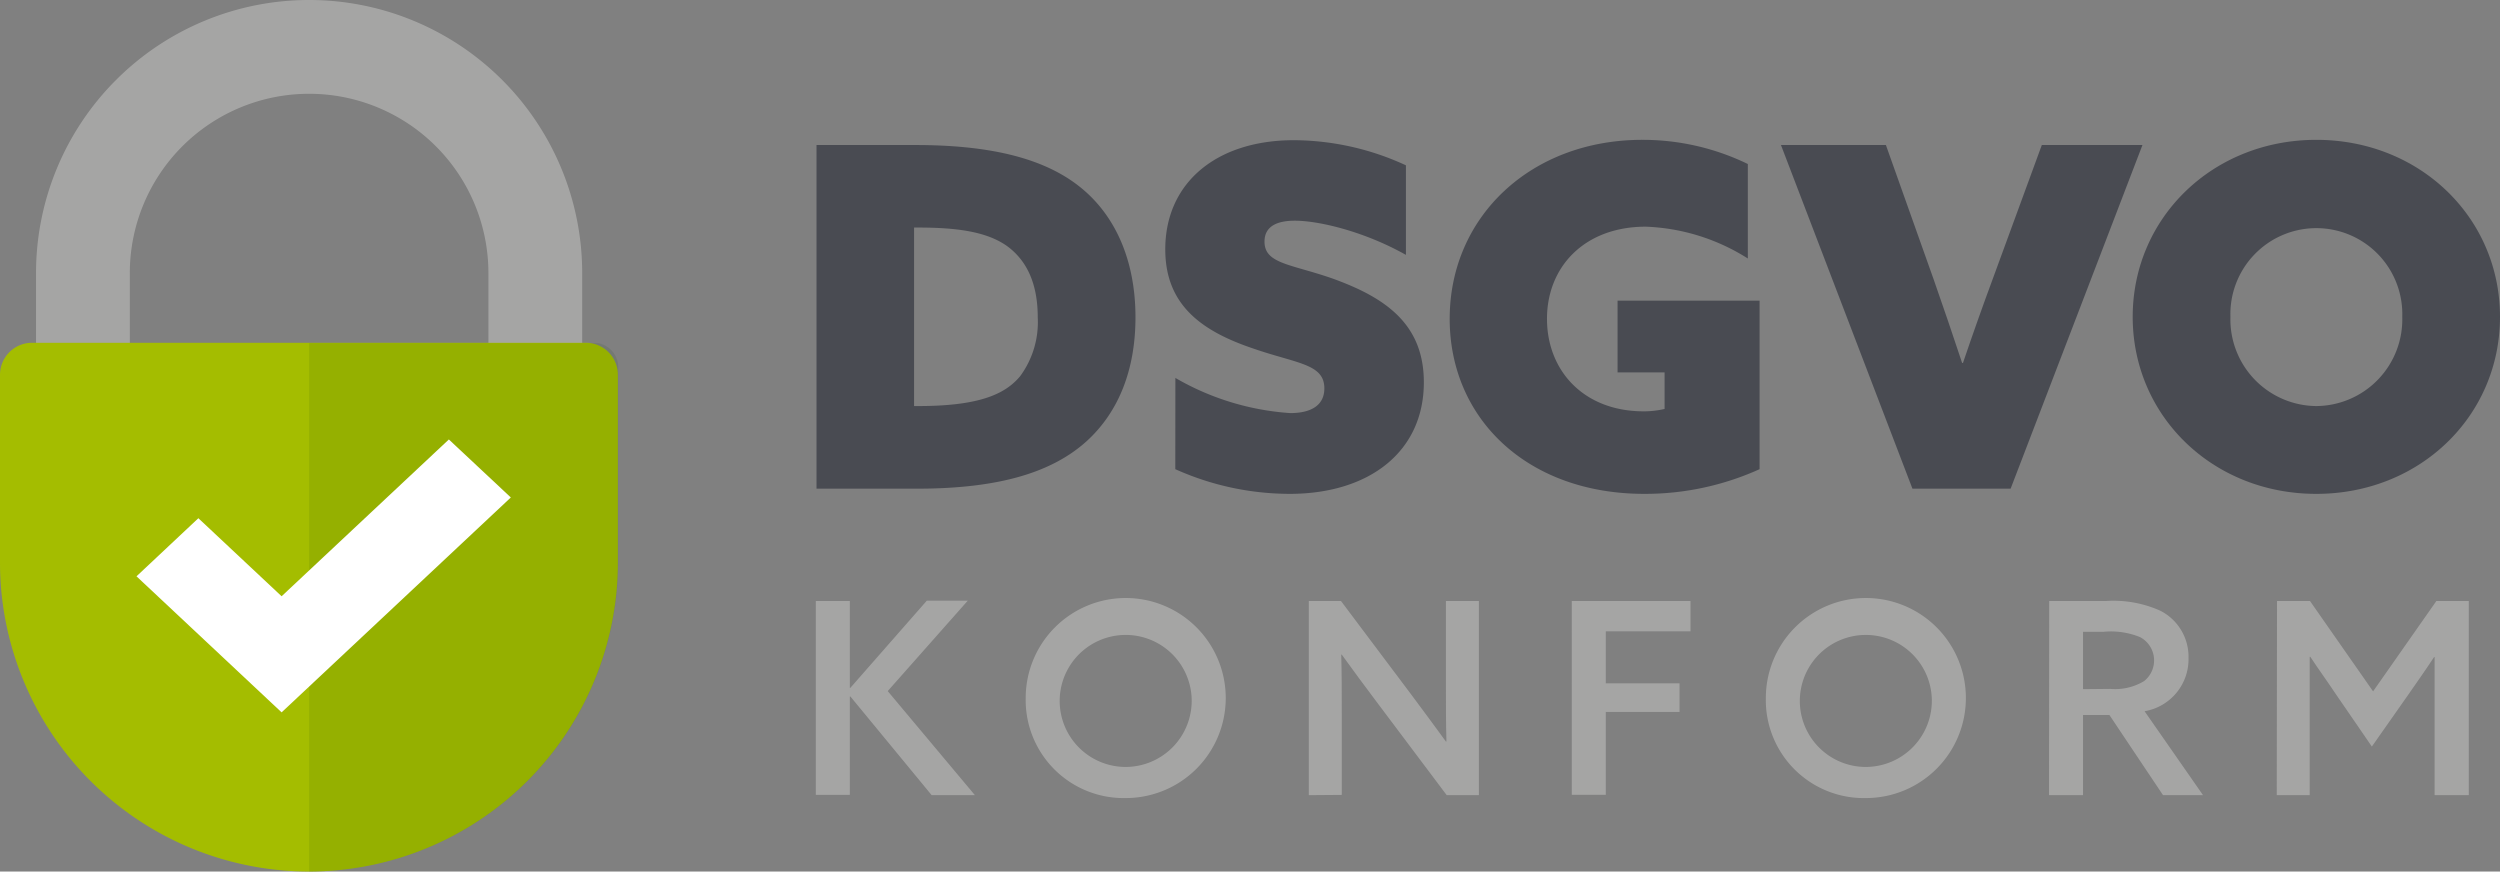 <svg xmlns="http://www.w3.org/2000/svg" xmlns:xlink="http://www.w3.org/1999/xlink" viewBox="0 0 284.44 99.16"><rect x="0" y="0" width="284.44" height="99.16" fill="#808080" stroke="none"/><defs><clipPath id="clip-path" transform="translate(0 0)"><path d="M66.24,39V32.17A31.08,31.08,0,1,0,4.1,31.07v8H2.78A2.78,2.78,0,0,0,0,41.82V64A35.17,35.17,0,0,0,35.17,99.16h0A35.17,35.17,0,0,0,70.34,64V41.82A2.78,2.78,0,0,0,67.56,39Zm-51.47-8a20.4,20.4,0,0,1,40.8,0v8H14.77Z" style="fill:none"/></clipPath></defs><title>dsgvo-konform-emblem</title><g style="isolation:isolate"><g id="Ebene_2" data-name="Ebene 2"><g id="Layer_2" data-name="Layer 2"><path d="M92.9,16.5h11.24c8.1,0,14.2,1.35,18.36,4.48,4.32,3.24,6.69,8.54,6.69,15.12,0,5.84-1.83,10.7-5.56,14.1-3.89,3.51-9.88,5.4-19.28,5.4H92.9Zm11.56,29.7c7.07,0,9.94-1.4,11.61-3.4a10.37,10.37,0,0,0,2-6.7c0-3.67-1.14-6.31-3.35-8-2.38-1.78-5.94-2.21-10.31-2.21H104V46.2Z" transform="translate(0 0)" style="fill:#494b52"/><path d="M133.73,43a30,30,0,0,0,13.07,4c2.26,0,3.88-.81,3.88-2.81,0-2.81-3.13-2.81-8.1-4.54-5.94-2-10-5-10-11.28,0-7.62,5.88-12.42,14.63-12.42a30.65,30.65,0,0,1,12.75,2.86V29c-4.7-2.65-9.88-3.89-12.64-3.89-2.05,0-3.45.65-3.45,2.38,0,2.54,3,2.54,7.77,4.21C157.7,33.89,162,36.91,162,43.5c0,7.89-6.21,12.69-15.28,12.69a31.86,31.86,0,0,1-13-2.81Z" transform="translate(0 0)" style="fill:#494b52"/><path d="M200.2,53.38a31.6,31.6,0,0,1-13.12,2.81c-13.28,0-22.14-8.53-22.14-19.92,0-11.61,9.23-20.36,21.92-20.36a27.35,27.35,0,0,1,12,2.75V29.41a23.25,23.25,0,0,0-11.61-3.62c-7,0-11.24,4.59-11.24,10.48s4.16,10.53,11,10.53a10.47,10.47,0,0,0,2.38-.27V42.37h-5.35V34.21H200.2Z" transform="translate(0 0)" style="fill:#494b52"/><path d="M202.63,16.5h11.94L220,31.78c1.13,3.24,2.21,6.38,3.24,9.51h.1c1.08-3.19,2.27-6.54,3.41-9.62l5.56-15.17h11.45l-15,39.1H217.59Z" transform="translate(0 0)" style="fill:#494b52"/><path d="M263.54,15.91c11.78,0,20.9,8.85,20.9,20.14s-9.12,20.14-20.9,20.14-20.89-8.85-20.89-20.14S251.77,15.91,263.54,15.91Zm0,30.29a9.86,9.86,0,0,0,9.78-10.15,9.78,9.78,0,1,0-19.55,0A9.86,9.86,0,0,0,263.54,46.2Z" transform="translate(0 0)" style="fill:#494b52"/><path d="M92.82,68.38h3.87v9.88l.06,0,8.7-9.92h4.66L101,78.63l9.92,11.84H106L96.75,79.24l-.06,0v11.2H92.82Z" transform="translate(0 0)" style="fill:#a5a5a4"/><path d="M116.7,79.42A11.38,11.38,0,1,1,128.08,90.8,11.15,11.15,0,0,1,116.7,79.42Zm18.88,0a7.51,7.51,0,1,0-7.5,7.84A7.53,7.53,0,0,0,135.58,79.42Z" transform="translate(0 0)" style="fill:#a5a5a4"/><path d="M148.91,90.47V68.38h3.66l8,10.65c1.37,1.83,2.65,3.57,3.94,5.34l.06,0c-.06-2.08-.06-4.34-.06-6.68V68.38h3.75V90.47h-3.66l-8-10.65c-1.38-1.83-2.66-3.57-3.94-5.34l-.06,0c.06,2.08.06,4.33.06,6.68v9.28Z" transform="translate(0 0)" style="fill:#a5a5a4"/><path d="M178.83,68.38h13.51v3.45H182.7v5.92h8.39V81H182.7v9.43h-3.87Z" transform="translate(0 0)" style="fill:#a5a5a4"/><path d="M200.91,79.42A11.38,11.38,0,1,1,212.29,90.8,11.15,11.15,0,0,1,200.91,79.42Zm18.88,0a7.51,7.51,0,1,0-7.5,7.84A7.53,7.53,0,0,0,219.79,79.42Z" transform="translate(0 0)" style="fill:#a5a5a4"/><path d="M233.15,68.38h6.43a13.05,13.05,0,0,1,6.2,1.1A5.87,5.87,0,0,1,249,74.85,6,6,0,0,1,244,80.92l6.65,9.55h-4.55L240,81.35h-3v9.12h-3.87Zm6.95,10a6.38,6.38,0,0,0,3.85-.89,3,3,0,0,0-.46-5,8.79,8.79,0,0,0-4.12-.61H237v6.53Z" transform="translate(0 0)" style="fill:#a5a5a4"/><path d="M259.07,68.38h3.75L270,78.66l7.2-10.28h3.69V90.47H277V79.55c0-1.68,0-3.27,0-4.79l-.06,0c-.92,1.4-1.89,2.77-2.93,4.27l-4.15,5.91L265.78,79c-1-1.5-2-2.87-2.92-4.27l-.07,0c0,1.52,0,3.11,0,4.79V90.47h-3.75Z" transform="translate(0 0)" style="fill:#a5a5a4"/><path d="M66.24,39.21H55.57V31.07a20.4,20.4,0,0,0-40.8,0v8.14H4.1V31.07a31.07,31.07,0,0,1,62.14,0Z" transform="translate(0 0)" style="fill:#a5a5a4"/><path d="M3.65,39h63a3.65,3.65,0,0,1,3.65,3.65V64A35.17,35.17,0,0,1,35.17,99.16h0A35.17,35.17,0,0,1,0,64V42.69A3.65,3.65,0,0,1,3.65,39Z" style="fill:#a4bd00"/><g style="clip-path:url(#clip-path)"><rect x="35.17" y="39.04" width="35.17" height="60.12" style="fill:#134200;opacity:0.1;mix-blend-mode:multiply"/></g><polygon points="32.04 81.05 15.53 65.57 22.57 58.96 32.04 67.84 51.07 50 58.12 56.6 32.04 81.05" style="fill:#fff"/></g></g></g></svg>